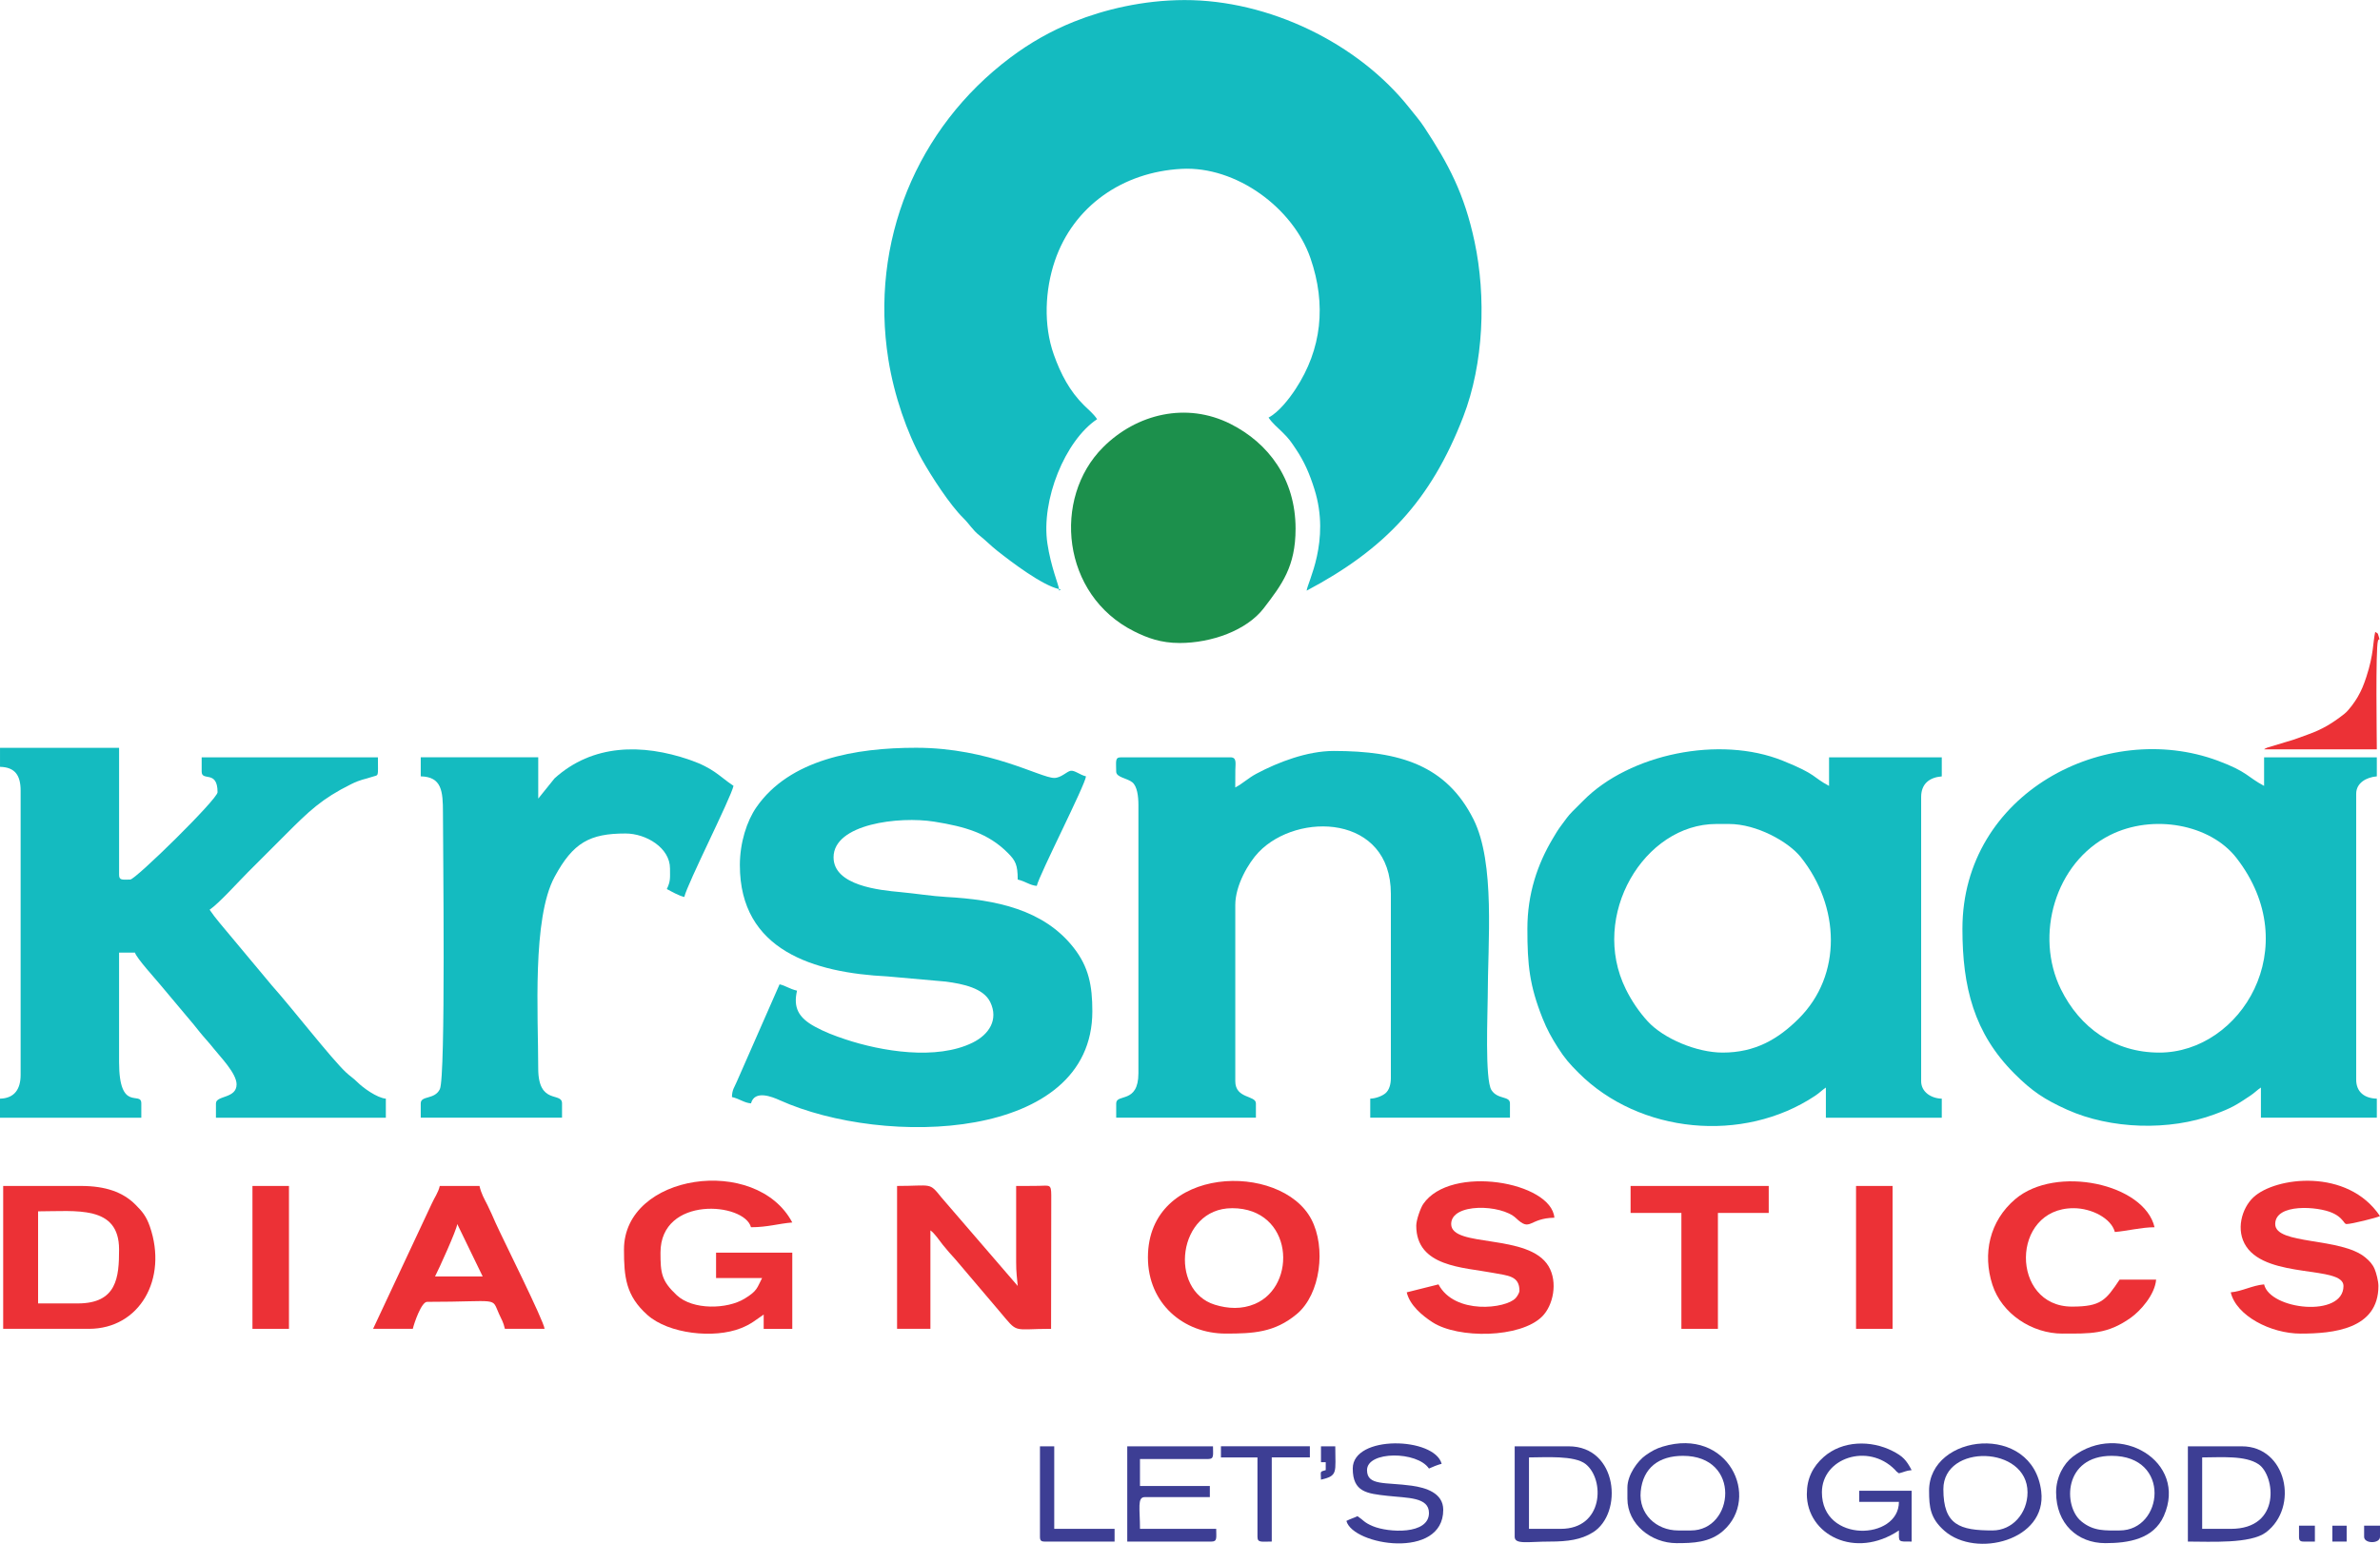 <?xml version="1.0" encoding="UTF-8"?>
<!DOCTYPE svg PUBLIC "-//W3C//DTD SVG 1.1//EN" "http://www.w3.org/Graphics/SVG/1.1/DTD/svg11.dtd">
<!-- Creator: CorelDRAW 2019 (64-Bit) -->
<svg xmlns="http://www.w3.org/2000/svg" xml:space="preserve" width="16.967mm" height="11.007mm" version="1.1" style="shape-rendering:geometricPrecision; text-rendering:geometricPrecision; image-rendering:optimizeQuality; fill-rule:evenodd; clip-rule:evenodd"
viewBox="0 0 1683.25 1091.97"
 xmlns:xlink="http://www.w3.org/1999/xlink"
 xmlns:xodm="http://www.corel.com/coreldraw/odm/2003">
 <defs>
  <style type="text/css">
   <![CDATA[
    .fil0 {fill:#14BBC0}
    .fil1 {fill:#1C904C}
    .fil3 {fill:#3D3E94}
    .fil2 {fill:#EC3136}
   ]]>
  </style>
 </defs>
 <g id="Layer_x0020_1">
  <g id="_1536887410608">
   <path class="fil0" d="M748.98 416.63c-0.24,-2.85 -5.73,-15.69 -8.21,-32.21 -4.59,-30.64 12.39,-72.69 35.16,-87.94 -2.54,-3.8 -5.86,-6.47 -9.27,-9.82 -10.04,-9.92 -16.45,-22.03 -21.37,-35.9 -7.43,-20.95 -6.17,-45.81 0.72,-66.16 13.1,-38.62 47.81,-62.94 89.67,-65.17 38.67,-2.06 78.9,27.69 91.15,63.2 11.34,32.85 7.98,64.36 -10.53,92.54 -4.5,6.86 -11.84,16.35 -19.11,20.19 2.68,4.01 6.26,6.86 9.82,10.39 4.76,4.71 5.74,6.26 9.49,11.85 6.02,8.98 9.67,17.42 13.13,28.42 11.52,36.64 -5.03,66.12 -5.5,71.75 55.47,-29.35 87.86,-63.83 110.7,-122.87 14.71,-38.03 16.26,-85.23 8.07,-123.9 -7.22,-34.03 -18.47,-55.05 -35.66,-81.12 -3.26,-4.95 -6.58,-8.66 -10.26,-13.32 -36.45,-46.17 -99.74,-76.65 -159.3,-76.52 -29.25,0.05 -56.62,6.7 -77.99,15.24 -16.62,6.65 -31.31,15.07 -45.23,25.52 -66.21,49.74 -99.39,130.34 -86.15,213.53 4.03,25.33 13.21,51.84 23.72,70.62 6.68,11.94 19.72,32.08 29.27,41.47 4.48,4.41 6.51,8.4 11.35,12.23 4.91,3.9 7.78,7.06 12.66,10.92 10.39,8.2 31.55,24.28 43.65,27.09z"/>
   <path class="fil0" d="M1527.16 744.51c-31.68,0 -56.2,-17.53 -69.64,-44.89 -18.61,-37.93 -4.24,-89.41 34.82,-108.96 30.26,-15.15 70.82,-7.73 89.39,16.19 49.06,63.21 3.02,137.66 -54.56,137.66zm-139.24 -87.58c0,41.26 8.17,73.86 36.78,102.46 12.32,12.32 21.13,18.25 37.34,25.54 30.68,13.76 72.1,15.18 104.26,3.22 12.18,-4.53 15.13,-6.44 25.11,-13.08 3.37,-2.25 4.78,-3.96 7.62,-5.86l0 21.34 81.98 0 0 -13.47c-8.52,-0.19 -14.6,-4.54 -14.6,-13.47l0 -202.13c0,-7.81 7.32,-11.75 14.6,-12.35l0 -13.47 -79.73 0 0 20.21c-11.98,-6.34 -11.58,-9.96 -32.72,-17.81 -79.27,-29.43 -180.63,22.91 -180.63,118.87z"/>
   <path class="fil0" d="M1218.36 744.51c-18.58,0 -41.97,-10.02 -53.07,-22.16 -6.12,-6.69 -11.37,-14.47 -15.45,-22.73 -25.74,-52.09 12.99,-116.81 64.03,-116.81l8.98 0c19.52,0 41.96,12.48 50.71,23.41 27.68,34.58 29.68,83.43 -1.58,114.43 -14.44,14.33 -30.61,23.86 -53.62,23.86zm-138.12 -87.58c0,25.69 1.5,40.09 10.74,63.36 3.15,7.95 6.57,14 10.8,20.64 4.94,7.73 8.34,11.58 14.67,17.9 43.07,43.05 116.34,50.13 167.27,16.25 3.38,-2.25 4.79,-3.96 7.63,-5.86l0 21.34 81.97 0 0 -13.47c-7.51,-0.17 -14.59,-4.71 -14.59,-12.35l0 -201.01c0,-9.43 5.94,-13.88 14.59,-14.59l0 -13.47 -79.72 0 0 20.21c-12.06,-6.39 -8.06,-7.86 -32.72,-17.82 -44.6,-18 -108.41,-4.83 -141.06,28.19 -2.87,2.9 -5.01,4.96 -7.87,7.85 -3.08,3.1 -4.76,5.74 -7.49,9.36 -2.67,3.52 -4.11,6.06 -6.18,9.53 -10.87,18.18 -18.04,39.13 -18.04,63.95z"/>
   <path class="fil0" d="M523.27 612.01c0,60.32 52.43,76.05 104.42,78.62l41.25 3.67c12.18,1.61 26.68,4.6 31.46,14.58 5.9,12.32 -0.87,22.81 -12.4,28.54 -25.64,12.74 -64.65,6.2 -90.19,-2.31 -8.12,-2.71 -14.42,-5.13 -21.41,-8.91 -11.85,-6.42 -15.45,-13.67 -12.7,-25.49 -5.52,-1.29 -7.71,-3.41 -12.35,-4.49l-30.16 68.66c-1.81,4.32 -3.41,5.76 -3.53,11.07 5.62,1.3 8.52,4.08 13.48,4.48 2.58,-9.68 14.93,-4.66 20.24,-2.27 74.13,33.38 221.18,29.13 221.18,-62.86 0,-18.26 -2.56,-31.41 -13.3,-45.08 -21.18,-26.94 -54.97,-33.86 -89.97,-35.79 -10.43,-0.58 -21.69,-2.44 -32.5,-3.44 -14.41,-1.33 -47.26,-4.48 -47.26,-24.6 0,-23.62 46.3,-29.21 71.26,-25.22 21.79,3.48 38.17,8.21 52,22.11 5.35,5.36 6.99,8.3 6.99,18.83 5.62,1.31 8.52,4.08 13.47,4.49 1.9,-8.16 34.31,-71.4 34.81,-77.48 -4.22,-0.98 -8,-4.4 -10.85,-3.93 -2.69,0.45 -6.73,5.05 -11.61,5.05 -9.76,0 -45.56,-21.34 -97.69,-21.34 -43.12,0 -89.46,8.24 -112.93,42.03 -6.78,9.77 -11.72,25.06 -11.72,41.06z"/>
   <path class="fil0" d="M873.63 556.99c0,-4.15 0,-8.26 0.06,-12.42 0.08,-4.76 1.11,-8.91 -3.43,-8.91l-77.48 0c-4.37,0 -3.36,2.88 -3.36,10.1 0,4.17 7.87,4.61 11.47,7.62 3.4,2.84 4.25,9.93 4.25,15.96l0 189.78c0,21.87 -15.71,14.18 -15.71,21.33l0 10.11 98.81 0 0 -10.11c0,-5.87 -14.59,-3.1 -14.59,-15.71l0 -124.65c0,-13.95 9.4,-29.92 16.54,-37.36 27.61,-28.76 93.5,-26.6 93.5,29.5l0 130.25c0,4.41 -1.16,8.54 -3.82,10.78 -2.3,1.95 -6.86,3.73 -10.77,3.82l0 13.47 98.81 0 0 -10.11c0,-5.43 -8.63,-2.54 -13.07,-9.39 -4.77,-7.35 -2.65,-55.29 -2.65,-65.84 0,-38.39 5.5,-94.74 -10.11,-125.78 -19.16,-38.1 -52.04,-48.27 -98.82,-48.27 -18.71,0 -39.36,7.94 -54.65,16.08 -5.88,3.13 -9.52,6.87 -14.96,9.74z"/>
   <path class="fil0" d="M-0 542.39c10.59,0.24 14.59,5.98 14.59,16.85l0 201c0,9.88 -4.18,16.61 -14.59,16.85l0 13.47 99.94 0 0 -10.11c0,-9.28 -15.72,6.9 -15.72,-29.2l0 -77.48 11.23 0c1.03,3.88 14.88,19.01 17.81,22.62l18.96 22.59c3.29,3.7 6.04,7.3 9.12,11.1 3.2,3.97 6.51,7.38 9.78,11.55 4.39,5.59 16.2,17.47 16.2,25.35 0,10.21 -14.6,7.69 -14.6,13.47l0 10.11 120.16 0 0 -13.47c-6.27,-0.53 -16.19,-7.76 -19.94,-11.51 -3.29,-3.29 -5.22,-4.21 -8.44,-7.27 -10.64,-10.12 -37.59,-44.85 -52.18,-61.24l-29.64 -35.49c-4.98,-6.15 -10.11,-11.67 -14.43,-18.12 6.41,-4.31 20.67,-20.12 27.23,-26.68 9.26,-9.26 17.69,-17.69 26.94,-26.94 16.03,-16.03 25.13,-24.87 45.74,-35.11 7.23,-3.59 9.27,-3.32 14.97,-5.25 5.02,-1.69 4.15,0.8 4.15,-13.82l-124.65 0 0 10.1c0,7.26 11.23,-1.5 11.23,14.6 0,4.85 -57.97,61.76 -61.77,61.76 -5.46,0 -7.86,0.76 -7.86,-3.37l0 -89.83 -84.22 0 0 13.48z"/>
   <path class="fil0" d="M380.67 564.84l0 -29.19 -83.1 0 0 13.47c14.89,0.33 15.71,10.48 15.71,25.82 0,22.41 2.04,186.69 -2.19,195.43 -3.71,7.66 -13.52,4.32 -13.52,10.06l0 10.11 99.93 0 0 -10.11c0,-8.39 -16.84,1.42 -16.84,-24.7 0,-37.95 -4.37,-105.99 11.58,-135.52 13.12,-24.28 24.88,-30.67 50.18,-30.67 14.54,0 31.44,10.16 31.44,24.7 0,6.67 0.51,8.85 -2.24,14.59 3.38,1.8 8.44,4.7 12.35,5.62 2.25,-9.66 32.66,-69.37 34.81,-78.6 -10.05,-6.73 -13.93,-12.52 -31,-18.41 -33.68,-11.62 -68.72,-11.19 -95.58,13.12l-10.02 12.43c-1.66,2.18 -0.51,0.67 -1.52,1.85z"/>
   <path class="fil1" d="M834.32 454.8c22.43,0 47.39,-8.84 59.53,-24.68 12.76,-16.66 22.44,-29.33 22.44,-56.16 0,-35.06 -19.07,-60.55 -46.03,-74.12 -31.06,-15.64 -66.35,-7.24 -90.14,16.55 -35.92,35.92 -29.45,104.46 22,130.18 9.23,4.62 18.85,8.23 32.19,8.23z"/>
   <path class="fil2" d="M441.31 883.76c0,19.47 1.29,32.71 16.56,46.32 15.07,13.43 47.1,16.9 66.09,9.39 7.47,-2.96 10.51,-5.88 16.16,-9.67l0 10.11 20.22 0 0 -53.9 -53.9 0 0 17.97 32.56 0c-3.66,6.91 -3.14,8.95 -12.37,14.57 -12.37,7.55 -36.61,8.22 -48.02,-2.47 -10.8,-10.12 -11.48,-15.6 -11.48,-30.07 0,-40.48 59.31,-35.57 64.01,-17.97 11.73,0 19.19,-2.54 29.2,-3.37 -25.42,-48.02 -119.03,-34.67 -119.03,19.1z"/>
   <path class="fil2" d="M658.03 870.27l0 0zm0 0c2.97,1.98 6.3,7.17 8.82,10.27 2.9,3.55 5.68,6.81 8.86,10.23l30.94 36.44c13.96,16.5 8.58,12.69 36.72,12.69l0.13 -94.46c-0.06,-8.03 -1.05,-6.82 -9.05,-6.68 -5.26,0.1 -10.52,0.07 -15.78,0.07l0 53.9c-0.02,7.4 0.65,11.18 1.12,16.85l-54.06 -62.72c-8.75,-10.9 -6.52,-8.03 -31.28,-8.03l0 101.06 23.58 0 0 -69.62z"/>
   <path class="fil2" d="M871.38 854.56c43.38,0 46.45,54.94 16.1,67.74 -9.2,3.88 -18.91,3.44 -28.25,0.56 -32.9,-10.14 -26.48,-68.29 12.15,-68.29zm-59.51 34.8c0,32.72 25.24,53.9 55.02,53.9 19.42,0 34.55,-0.71 50.22,-13.78 16.97,-14.14 20.8,-47.11 10.37,-67.02 -21.41,-40.81 -115.61,-38.6 -115.61,26.9z"/>
   <path class="fil2" d="M55.02 921.93l-28.08 0 0 -65.13c26.92,0 57.27,-4.61 57.27,26.95 0,19.63 -1.46,38.18 -29.2,38.18zm-52.78 17.97l60.65 0c35.85,0 55.9,-35.28 43.12,-72.31 -2.54,-7.34 -5.4,-10.73 -10.26,-15.58 -8.88,-8.86 -21.18,-13.17 -38.48,-13.17l-55.02 0 0 101.06z"/>
   <path class="fil2" d="M1001.64 866.91c0,29.26 33.35,29.41 54.21,33.38 10.6,2.01 18.78,2.05 18.78,12.65 0,1.52 -1.71,4.13 -2.67,5.19 -6.74,7.52 -43.14,11.97 -54.59,-9.67l-22.46 5.62c2.11,9.06 10.84,16.37 18.17,21.13 18.16,11.8 62.2,11.29 77.57,-4.01 7.88,-7.85 11.26,-24.22 4.61,-35.51 -13.93,-23.63 -68.91,-12.88 -68.91,-29.91 0,-15.12 35.51,-13.98 45.77,-4.23 10.71,10.17 8.57,0.16 27.21,-0.26 -2.1,-25.36 -73.44,-37.88 -92.76,-9.67 -1.88,2.75 -4.93,11.3 -4.93,15.29z"/>
   <path class="fil2" d="M1657.42 909.58c0,22.64 -51.95,16.92 -56.15,-1.12 -8.24,0.68 -15.65,4.95 -23.58,5.62 3.87,16.58 28.3,29.19 49.42,29.19 22.79,0 55.02,-2.97 55.02,-33.68 0,-3.38 -1.49,-9.2 -2.66,-11.94 -1.59,-3.68 -3.74,-5.83 -6.47,-8.13 -17.29,-14.57 -63.86,-8.87 -63.86,-23.73 0,-14.79 30.36,-12.52 40.45,-7.89 2.12,0.97 3.82,1.97 5.5,3.49l1.11 1.14c1.98,1.99 2.02,3.25 3.47,3.25 3.53,0 21.17,-4.45 23.58,-5.61 -22.93,-34.25 -74.16,-27.8 -89.6,-13.24 -8.17,7.71 -12.69,23.28 -4.95,34.79 15.48,23.02 68.72,13.26 68.72,27.86z"/>
   <path class="fil2" d="M1458.66 943.26c19.45,0 31.64,0.68 48.32,-11.19 6.93,-4.94 17.04,-16.27 17.94,-26.98l-25.83 0c-9.77,14.59 -13.08,19.09 -33.68,19.09 -43.59,0 -43.65,-69.61 1.12,-69.61 12.66,0 26.58,7.05 29.2,16.84 8.7,-0.71 18.86,-3.36 28.07,-3.36 -7.18,-30.87 -69.82,-44.26 -98.5,-19.9 -18.3,15.55 -23.2,38.71 -16.2,60.5 6.64,20.65 28.03,34.63 49.57,34.63z"/>
   <path class="fil2" d="M323.4 865.78l17.97 37.06 -33.69 0c2.53,-4.77 15.4,-33.11 15.72,-37.06zm-59.52 74.12l28.08 0c0.96,-4.14 6.08,-19.09 10.1,-19.09 52.22,0 45.26,-3.75 50.91,8.6 1.96,4.29 2.96,5.52 4.12,10.49l28.07 0c-0.46,-5.57 -30.11,-64.72 -34.79,-75.25 -2,-4.49 -3.49,-8.1 -5.63,-12.34 -2.32,-4.6 -4.3,-7.8 -5.62,-13.47l-28.08 0c-1.13,4.84 -3.74,8.19 -5.61,12.37l-41.56 88.69z"/>
   <polygon class="fil2" points="1153.23,857.92 1189.16,857.92 1189.16,939.9 1214.99,939.9 1214.99,857.92 1250.93,857.92 1250.93,838.84 1153.23,838.84 "/>
   <polygon class="fil2" points="178.55,939.9 204.37,939.9 204.37,838.84 178.55,838.84 "/>
   <polygon class="fil2" points="1312.68,939.9 1338.51,939.9 1338.51,838.84 1312.68,838.84 "/>
   <path class="fil3" d="M1277.87 1056.68c0,28.89 34.14,46.58 65.13,25.83 0,8.46 -0.88,7.86 8.99,7.86l0 -35.93 -37.06 0 0 7.86 28.08 0c0,27.2 -54.45,29.41 -54.47,-6.74 -0.01,-24.31 32.59,-35.26 51.52,-16.14 1.71,1.74 0.76,1.2 2.95,2.67 3.63,-0.85 4.93,-1.9 8.99,-2.25 -3.8,-7.16 -6.14,-9.77 -13.44,-13.5 -15.43,-7.89 -35.58,-7.41 -48.7,4.15 -7.71,6.79 -11.97,15.21 -11.97,26.2z"/>
   <path class="fil3" d="M1103.82 1081.38l-22.45 0 0 -50.53c11.47,0 32.25,-1.61 40.15,4.76 13.59,10.94 12.66,45.76 -17.7,45.76zm-32.56 5.62c0,5.63 9.56,3.37 24.7,3.37 13,0 22.25,-1.32 30.58,-6.48 21.6,-13.38 17.76,-60.89 -17.1,-60.89l-38.18 0 0 64z"/>
   <path class="fil3" d="M1577.69 1081.38l-20.21 0 0 -50.53c13.19,0 30.55,-1.6 40,4.91 11.44,7.89 16.27,45.62 -19.79,45.62zm-30.32 8.99c16.07,0 44.34,1.7 55.24,-6.53 23.58,-17.82 14.56,-60.84 -17.05,-60.84l-38.19 0 0 67.37z"/>
   <path class="fil3" d="M1409.25 1082.51c-23.2,0 -34.81,-3.81 -34.81,-29.2 0,-32.37 59.52,-30.87 59.52,2.24 0,14.82 -10.75,26.95 -24.7,26.95zm-44.91 -28.08c0,11.72 0.88,19.6 10.92,28.37 22.34,19.52 72.59,6.69 68.4,-27.91 -5.94,-49.12 -79.33,-41.09 -79.33,-0.47z"/>
   <path class="fil3" d="M1499.09 1082.51c-10.03,0 -18.42,0.74 -27.17,-6.52 -12.9,-10.7 -12.56,-46.26 21.56,-46.26 42.37,0 36.61,52.78 5.62,52.78zm-44.91 -26.95c0,22.1 15.02,35.93 34.8,35.93 16.14,0 34.04,-2.73 41.39,-19.26 17.1,-38.48 -31.31,-67.14 -64.38,-41.91 -6.41,4.89 -11.82,14.43 -11.82,25.23z"/>
   <path class="fil3" d="M797.27 1090.37l59.52 0c4.26,0 3.37,-2.62 3.37,-8.99l-53.9 0c0,-14.29 -2.08,-22.45 3.36,-22.45l46.04 0 0 -7.87 -49.41 0 0 -19.09 48.28 0c4.25,0 3.36,-2.62 3.36,-8.98l-60.64 0 0 67.37z"/>
   <path class="fil3" d="M1190.29 1029.73c41.51,0 36.29,52.78 5.62,52.78l-8.99 0c-15.61,0 -28.1,-11.82 -26.53,-27.64 1.66,-16.77 12.94,-25.14 29.9,-25.14zm-39.31 22.45l0 7.87c0,18.02 16.83,31.44 34.81,31.44 11.65,0 23.42,-0.39 32.87,-8.68 26.91,-23.65 3.55,-73.61 -42.76,-59.6 -4.69,1.42 -7.79,3.18 -11.92,6.04 -5.74,3.97 -13,13.95 -13,22.94z"/>
   <path class="fil3" d="M956.73 1038.71c0,16.67 10.07,17.7 24.49,19.3 14.41,1.6 29.41,0.85 29.41,12.14 0,15.55 -28.71,13.93 -39.66,9.35 -6.31,-2.63 -6.44,-4.13 -10.87,-7.09 -2.71,1.3 -5.11,1.91 -7.86,3.36 4.64,17.4 68.49,27.6 68.49,-7.86 0,-11.94 -12.32,-15.66 -22.24,-17.05 -18.74,-2.62 -31.66,0.22 -31.66,-11.02 0,-13.66 35.48,-13.54 43.8,-1.12 2.11,-1.01 6.55,-2.8 8.98,-3.36 -5.07,-18.99 -62.88,-20.64 -62.88,3.36z"/>
   <path class="fil2" d="M1601.27 530.04l79.73 0c0,-8.14 -0.94,-70.42 0.78,-76.71 0.67,-2.46 1.79,0.92 0.51,-3.3 -0.86,-2.87 -0.45,-1.65 -2.42,-3.09 -1.69,7.27 -0.94,15.66 -6.29,31.88 -1.93,5.85 -3.42,9.49 -6.09,14.13 -1.93,3.36 -6.2,9.41 -9.4,11.93 -8.21,6.51 -15.64,11.05 -25.79,14.63 -5.81,2.04 -8.77,3.4 -15.06,5.15l-13.81 4.17c-2.31,1.07 -1,0.4 -2.16,1.21z"/>
   <path class="fil3" d="M863.52 1030.85l25.82 0 0 56.14c0,4.37 2.89,3.37 10.11,3.37l0 -59.52 26.95 0 0 -7.86 -62.89 0 0 7.86z"/>
   <path class="fil3" d="M735.51 1087c0,2.59 0.78,3.37 3.36,3.37l49.42 0 0 -8.99 -42.68 0 0 -58.38 -10.1 0 0 64z"/>
   <path class="fil3" d="M934.26 1034.23l3.36 0 0 5.61c-4.6,1.24 -3.36,0.84 -3.36,6.75 12.2,-2.85 10.11,-5.04 10.11,-23.58l-10.11 0 0 11.23z"/>
   <path class="fil3" d="M1625.97 1087c0,2.59 0.78,3.37 3.37,3.37l7.86 0 0 -11.23 -11.23 0 0 7.86z"/>
   <path class="fil3" d="M1672.02 1087c0,5.02 11.23,5.02 11.23,0l0 -7.86 -11.23 0 0 7.86z"/>
   <polygon class="fil3" points="1649.56,1090.37 1659.67,1090.37 1659.67,1079.14 1649.56,1079.14 "/>
   <polygon class="fil0" points="748.98,416.63 748.98,417.75 750.29,416.81 "/>
  </g>
 </g>
</svg>

